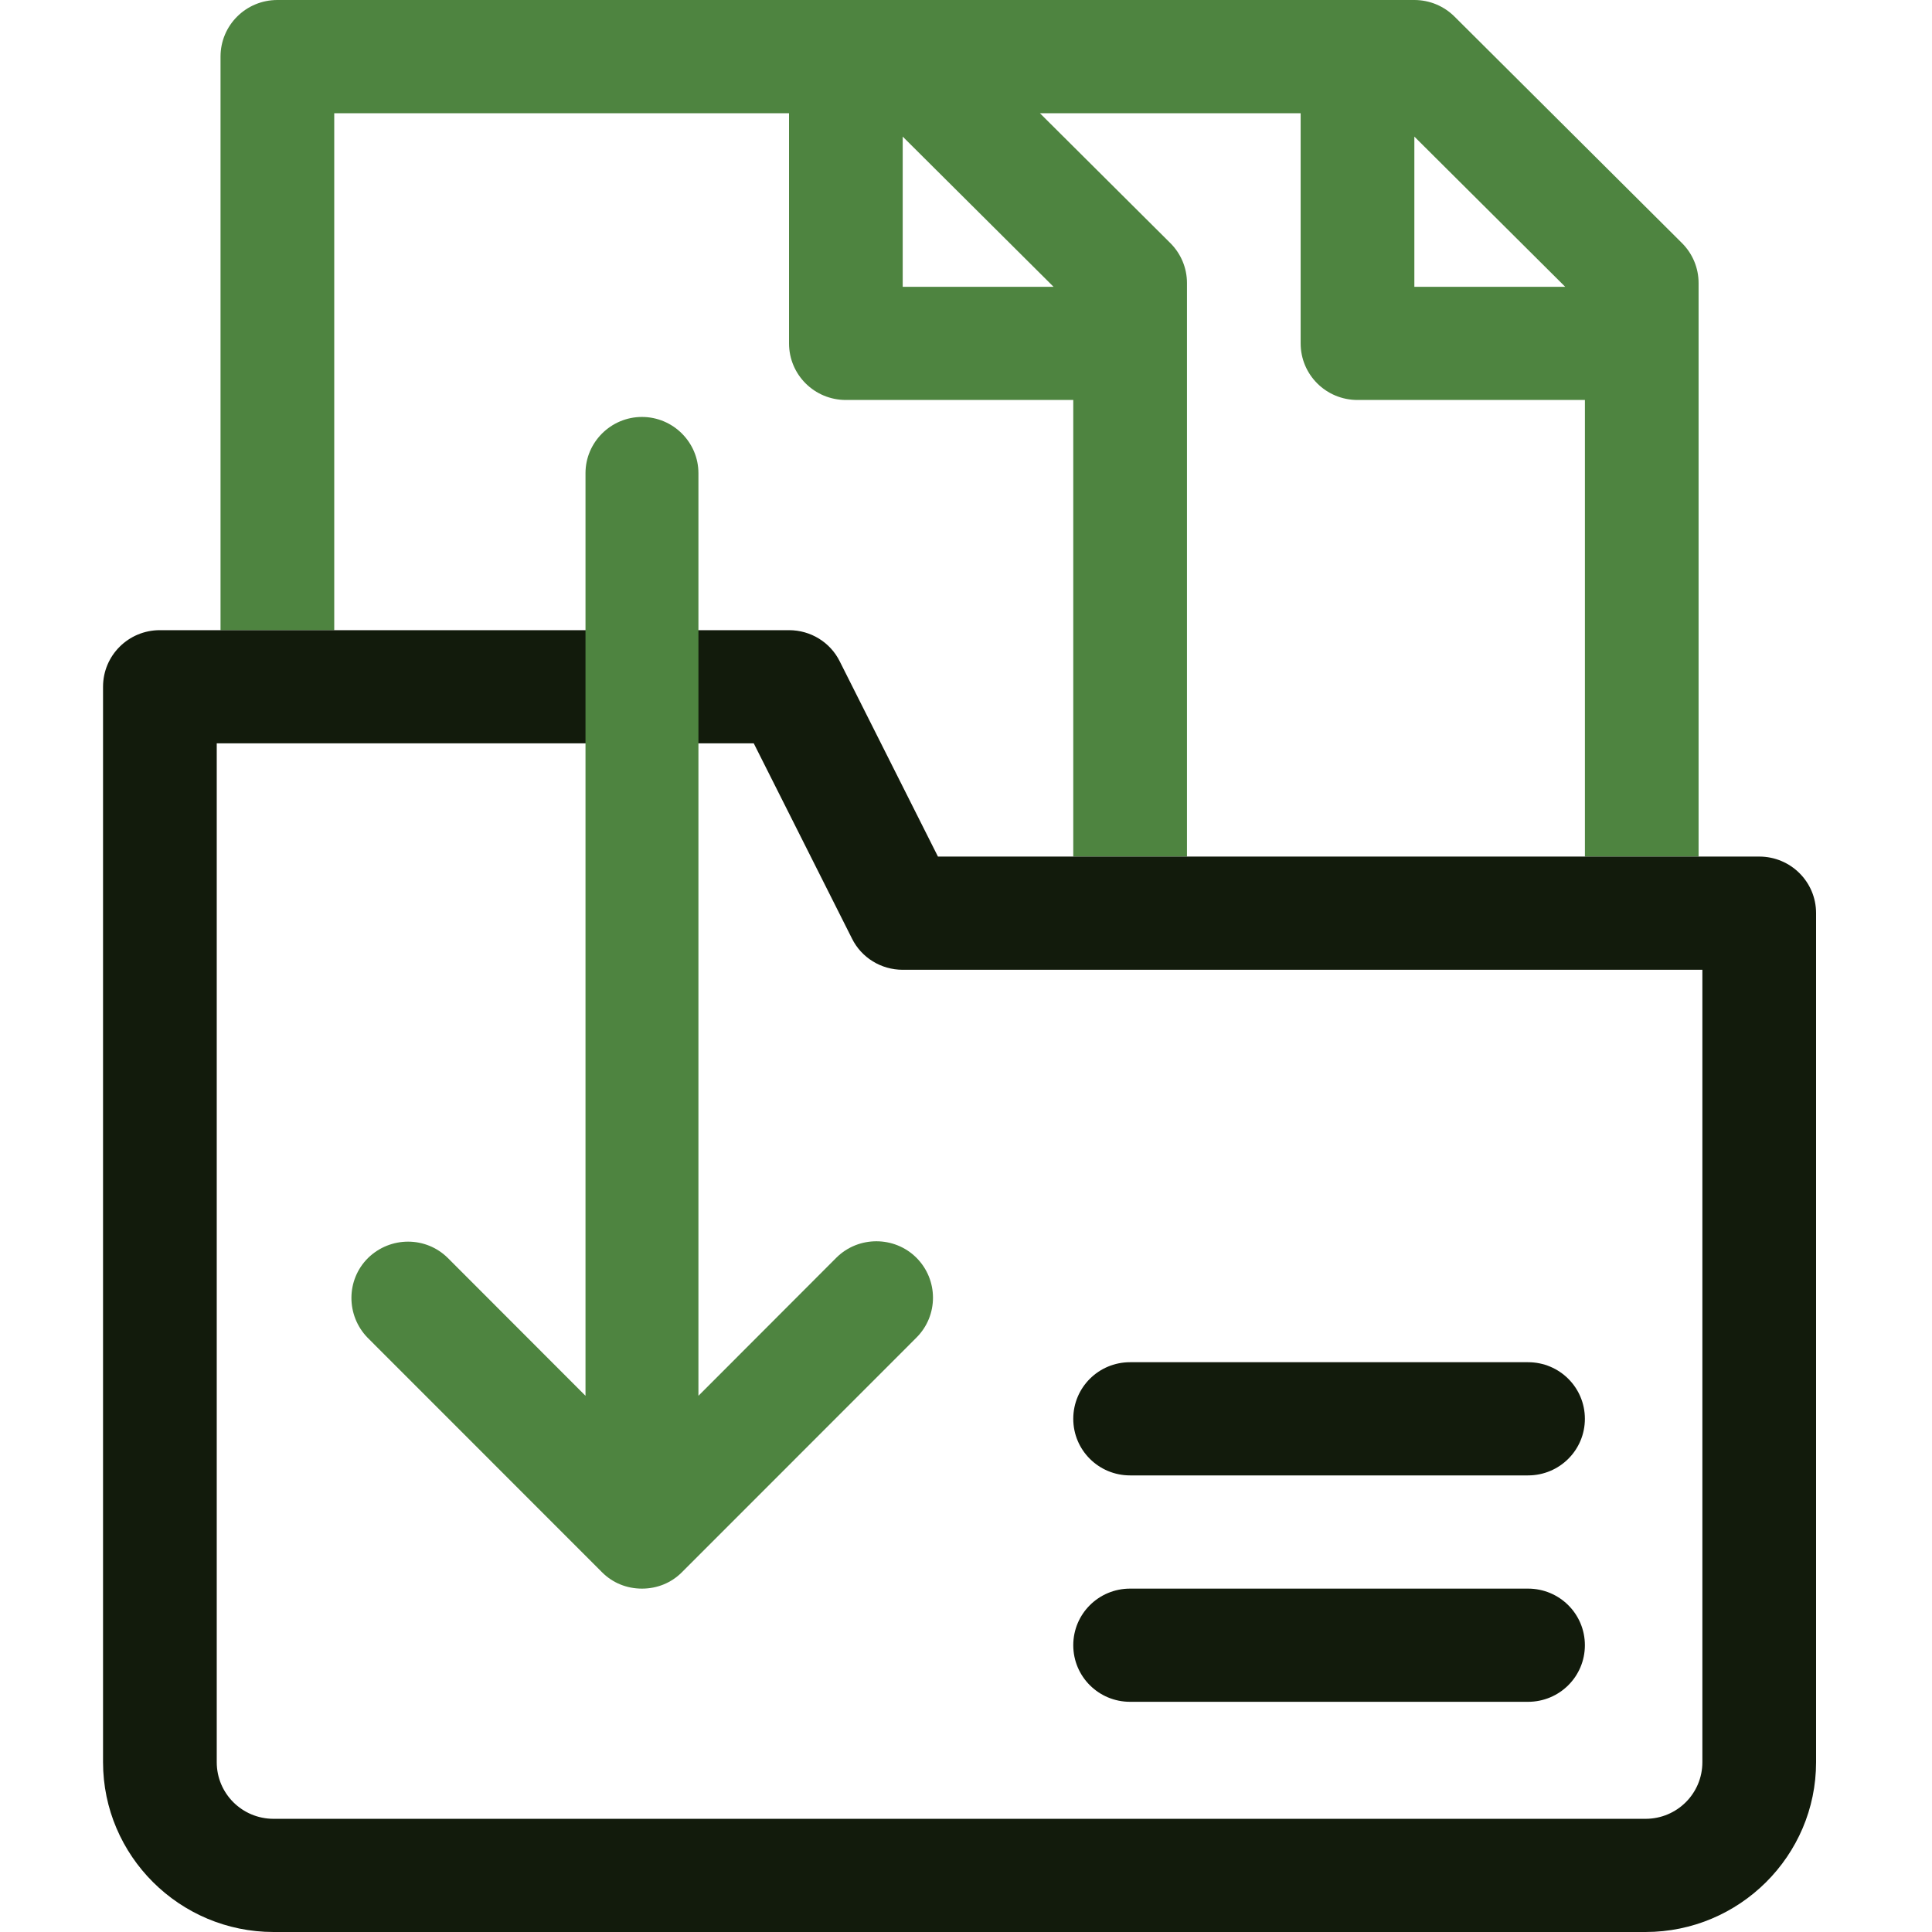 <svg width="75" height="75" viewBox="0 0 75 75" fill="none" xmlns="http://www.w3.org/2000/svg">
<path d="M65.292 9.434L56.465 0.645C56.053 0.234 55.494 0 54.905 0H10.768C9.547 0 8.561 0.981 8.561 2.197V24.463H12.975V4.395H30.63V13.33C30.63 14.546 31.615 15.527 32.837 15.527H41.664V33.252H46.078V10.986C46.078 10.4 45.842 9.844 45.43 9.434L40.369 4.395H50.491V13.33C50.491 14.546 51.477 15.527 52.698 15.527H61.526V33.252H65.939V10.986C65.939 10.4 65.704 9.844 65.292 9.434ZM40.899 11.133H35.043V5.303L40.899 11.133ZM54.905 11.133V5.303L60.761 11.133H54.905Z" fill="#4E8440"/>
<path d="M68.293 33.252H36.411L32.601 25.679C32.233 24.932 31.468 24.463 30.629 24.463H6.207C4.986 24.463 4 25.444 4 26.66V68.408C4 72.041 6.972 75 10.621 75H63.879C67.528 75 70.5 72.041 70.5 68.408V35.449C70.5 34.233 69.514 33.252 68.293 33.252ZM66.086 68.408C66.086 69.624 65.101 70.606 63.879 70.606H10.621C9.399 70.606 8.414 69.624 8.414 68.408V28.857H29.261L33.072 36.431C33.44 37.178 34.205 37.647 35.043 37.647H66.086V68.408Z" fill="#121B0C"/>
<path d="M43.87 57.275H59.318C60.54 57.275 61.525 56.294 61.525 55.078C61.525 53.862 60.54 52.881 59.318 52.881H43.87C42.649 52.881 41.664 53.862 41.664 55.078C41.664 56.294 42.649 57.275 43.87 57.275Z" fill="#121B0C"/>
<path d="M43.87 66.064H59.318C60.54 66.064 61.525 65.083 61.525 63.867C61.525 62.651 60.54 61.67 59.318 61.67H43.87C42.649 61.67 41.664 62.651 41.664 63.867C41.664 65.083 42.649 66.064 43.87 66.064Z" fill="#121B0C"/>
<path d="M35.573 48.823C34.719 47.974 33.322 47.974 32.468 48.823L27.113 54.185V18.369C27.113 17.168 26.127 16.186 24.921 16.186C23.715 16.186 22.729 17.168 22.729 18.369V54.185L17.388 48.838C16.535 47.988 15.152 47.988 14.284 48.838C13.431 49.688 13.431 51.065 14.269 51.929L23.347 61.011L23.376 61.04C23.788 61.45 24.332 61.67 24.921 61.67C25.509 61.67 26.054 61.45 26.466 61.04L35.573 51.929C36.441 51.065 36.426 49.673 35.573 48.823Z" fill="#4E8440"/>
</svg>
